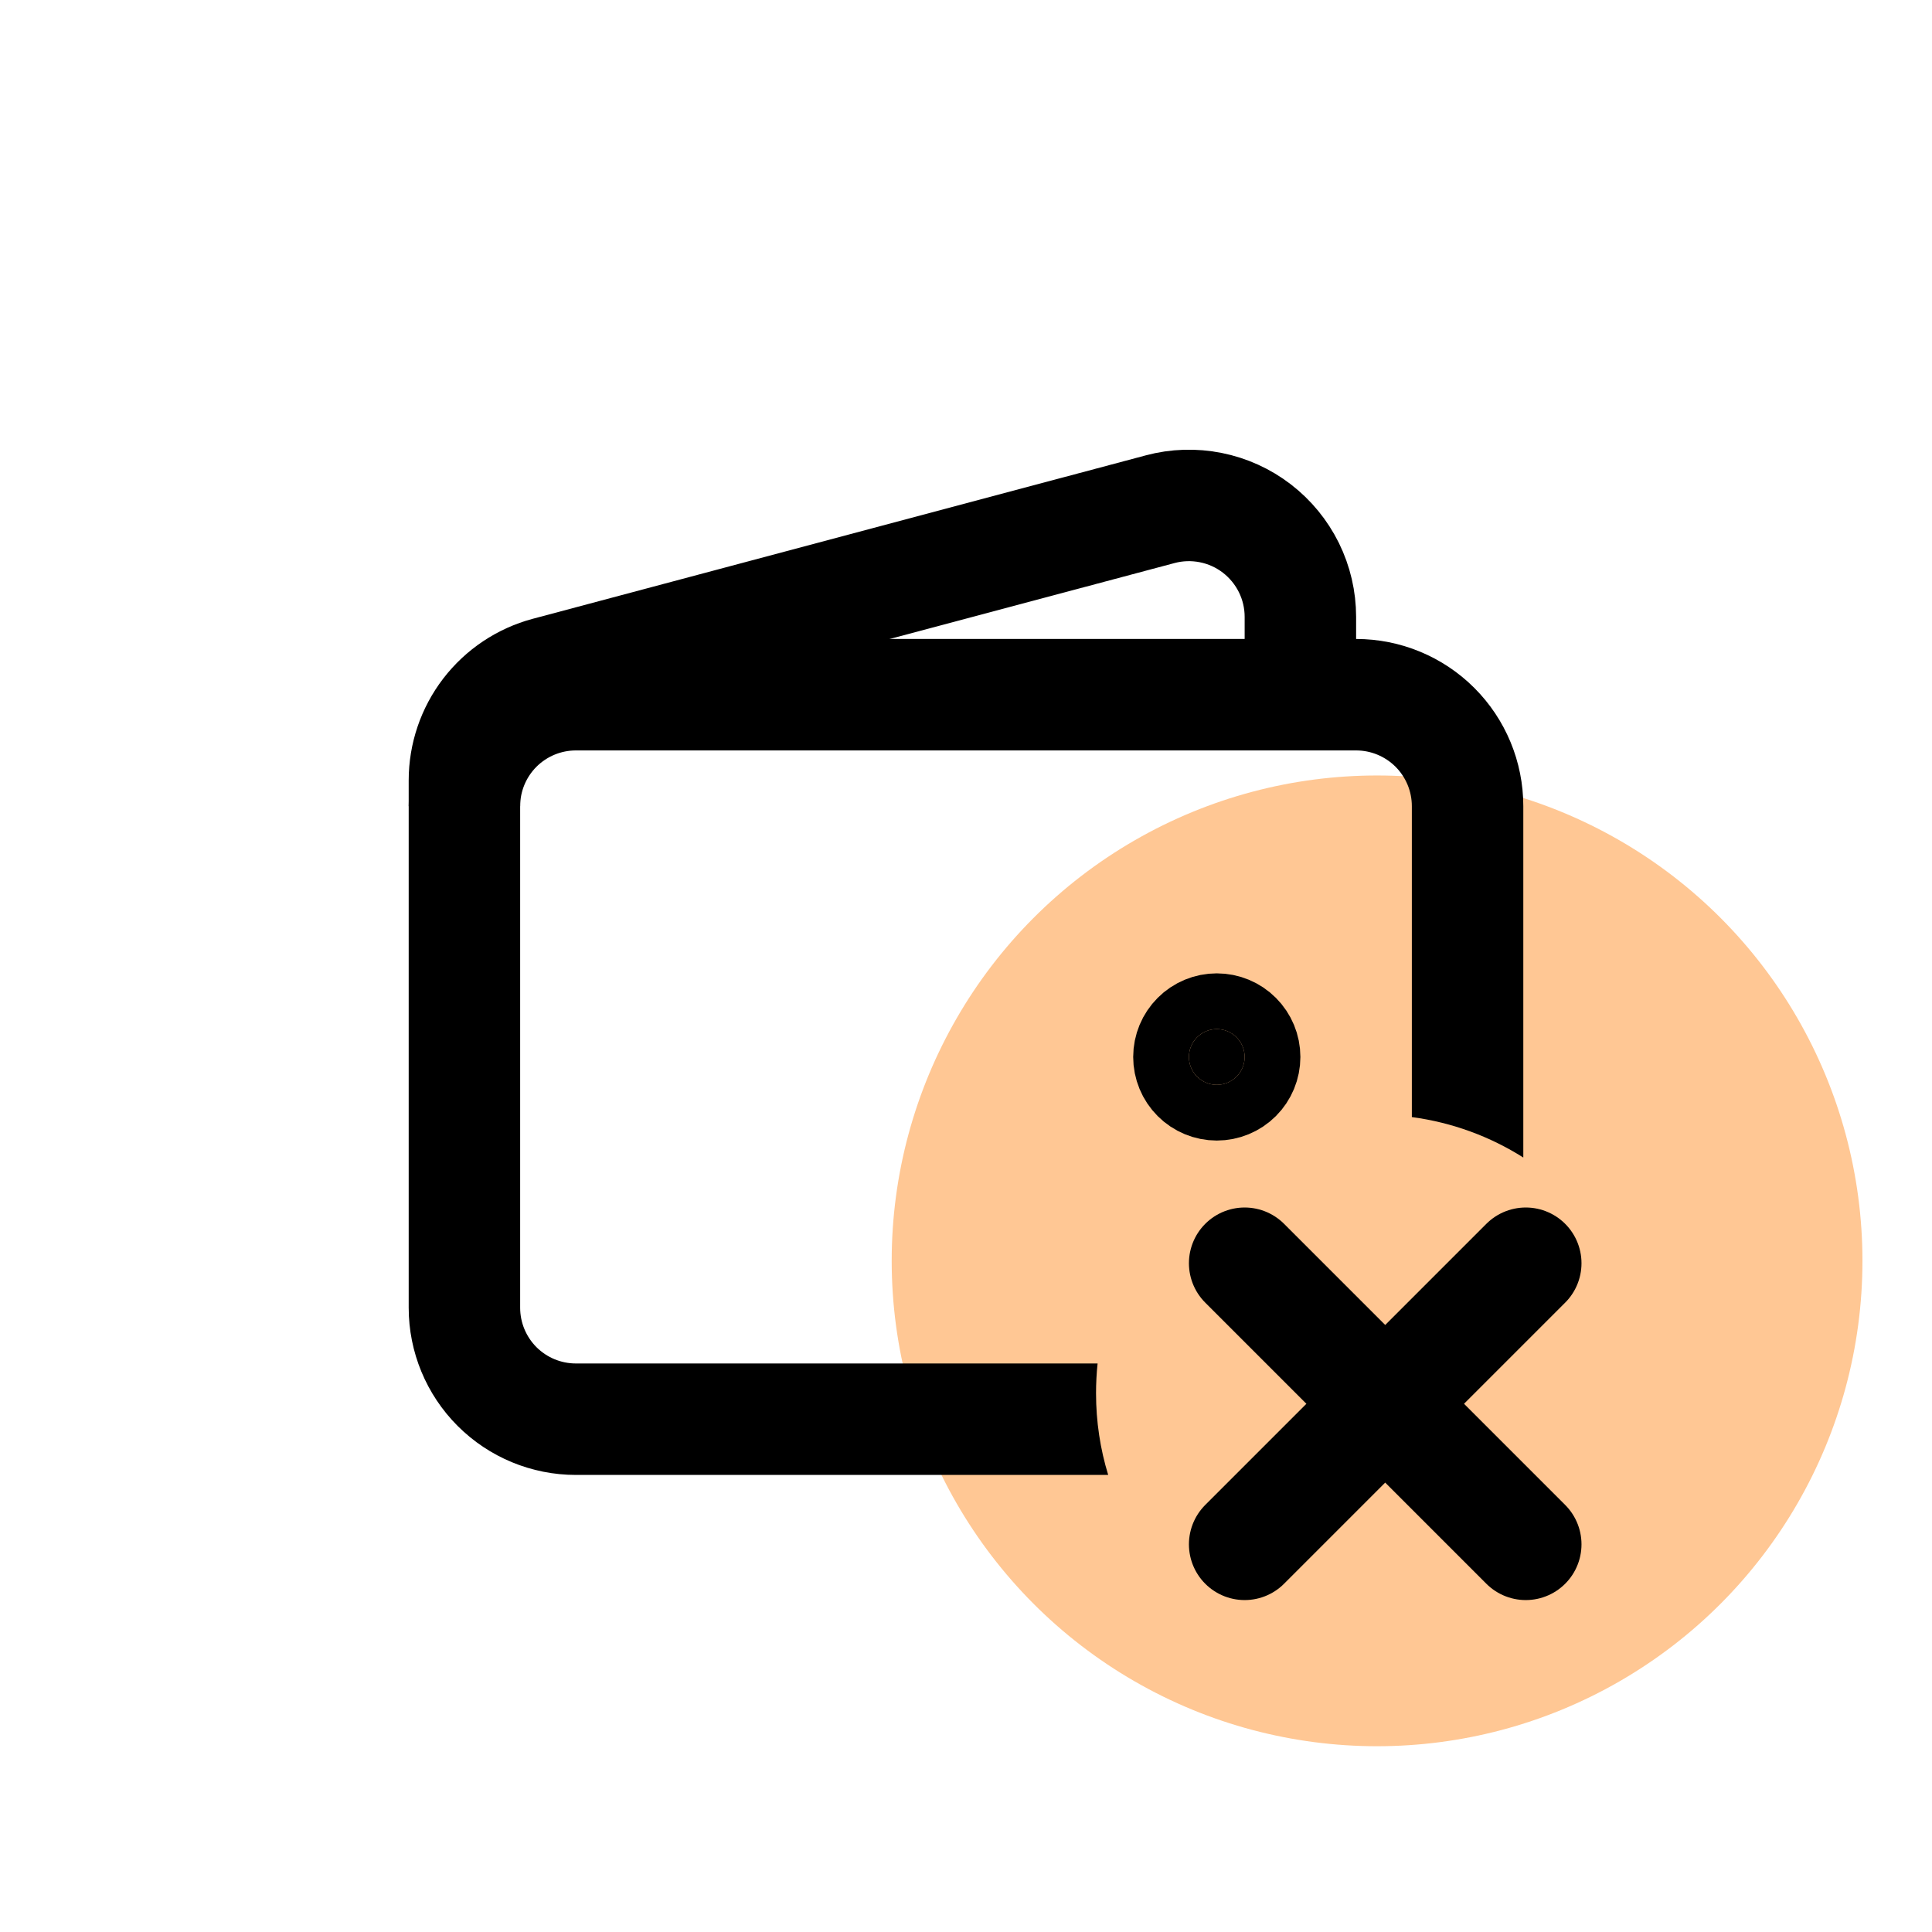 <svg width="52" height="52" viewBox="0 0 52 52" fill="none" xmlns="http://www.w3.org/2000/svg">
<circle cx="37.064" cy="33.936" r="13.064" fill="#FF7A00" fill-opacity="0.42"/>
<path d="M32.75 29.198C32.551 29.198 32.36 29.119 32.22 28.979C32.079 28.838 32 28.647 32 28.448C32 28.249 32.079 28.059 32.22 27.918C32.36 27.777 32.551 27.698 32.75 27.698C32.949 27.698 33.14 27.777 33.28 27.918C33.421 28.059 33.5 28.249 33.5 28.448C33.5 28.647 33.421 28.838 33.28 28.979C33.14 29.119 32.949 29.198 32.75 29.198Z" fill="black" stroke="black" stroke-width="3" stroke-linecap="round" stroke-linejoin="round"/>
<path d="M35 18.698V16.603C35 16.143 34.894 15.689 34.691 15.277C34.487 14.865 34.192 14.505 33.828 14.225C33.463 13.944 33.039 13.752 32.588 13.662C32.137 13.572 31.672 13.586 31.227 13.705L14.727 18.104C14.089 18.274 13.524 18.651 13.121 19.175C12.718 19.7 12.5 20.343 12.5 21.004V21.698" stroke="black" stroke-width="3"/>
<path fill-rule="evenodd" clip-rule="evenodd" d="M14.439 20.637C14.721 20.356 15.102 20.198 15.5 20.198H36.5C36.898 20.198 37.279 20.356 37.561 20.637C37.842 20.919 38 21.3 38 21.698V30.066C39.092 30.212 40.109 30.592 41 31.155V21.698C41 20.505 40.526 19.36 39.682 18.516C38.838 17.672 37.694 17.198 36.5 17.198H15.5C14.306 17.198 13.162 17.672 12.318 18.516C11.474 19.36 11 20.505 11 21.698V35.198C11 36.392 11.474 37.536 12.318 38.38C13.162 39.224 14.306 39.698 15.5 39.698H29.827C29.614 39.003 29.5 38.265 29.5 37.5C29.5 37.229 29.514 36.962 29.542 36.698H15.5C15.102 36.698 14.721 36.54 14.439 36.259C14.158 35.977 14 35.596 14 35.198V21.698C14 21.3 14.158 20.919 14.439 20.637Z" fill="black"/>
<path d="M33.5 34L41.066 41.566" stroke="black" stroke-width="3" stroke-linecap="round"/>
<path d="M33.5 41.566L41.066 34" stroke="black" stroke-width="3" stroke-linecap="round"/>
</svg>
